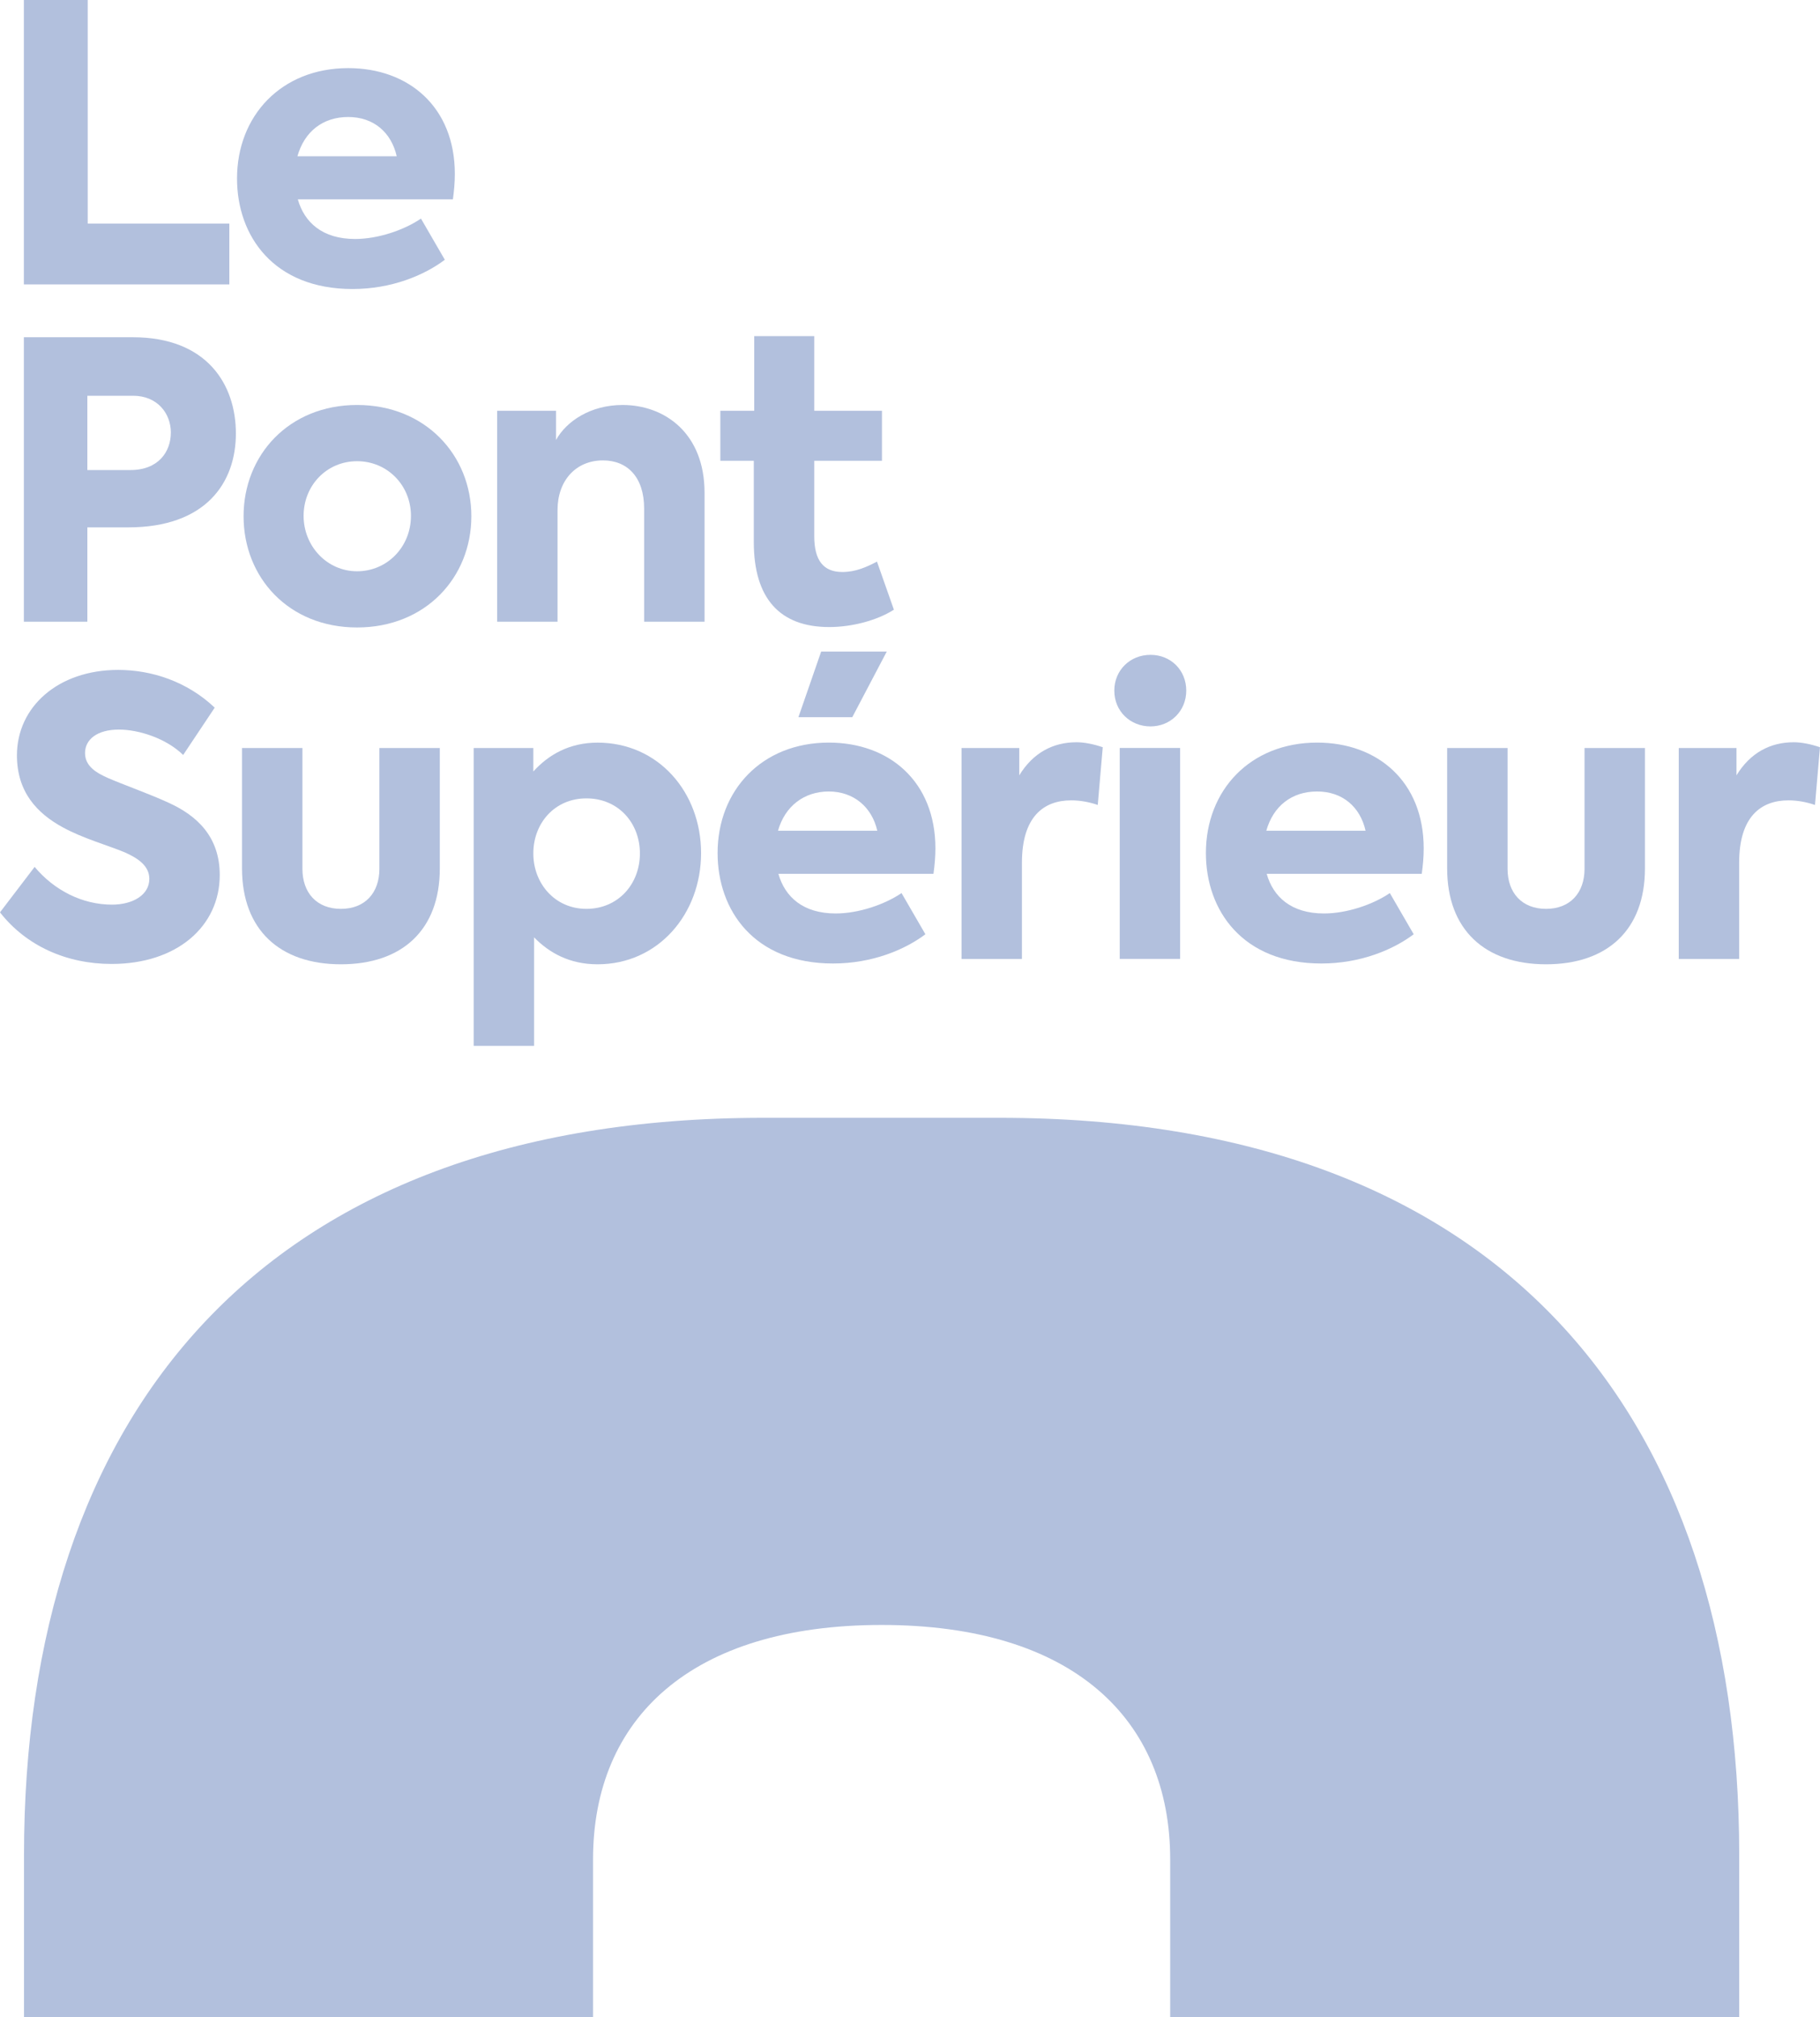 <?xml version="1.0" encoding="UTF-8"?>
<svg id="Calque_2" xmlns="http://www.w3.org/2000/svg" viewBox="0 0 525.43 582.21">
    <defs>
        <style>.cls-1{fill:#b2c0dd;}</style>
    </defs>
    <g id="Calque_1-2">
        <path class="cls-1"
              d="m288.55,322.64h-68.05c-145.51,0-213.57,86.11-213.57,212.82v46.74h164.28v-45.53c0-40.59,28.17-67.65,83.31-67.65s83.31,27.06,83.31,67.65v45.53h164.28v-46.74c0-126.72-68.06-212.82-213.57-212.82Z"/>
        <path class="cls-1" d="m6.89,0h18.44v64.54h40.88v17.55H6.89V0Z"/>
        <path class="cls-1"
              d="m130.75,57.54h-44.77c1.89,6.67,7.11,11.44,16.55,11.44,6.55,0,14.11-2.55,19-5.89l6.89,11.89c-5.89,4.44-15.33,8.44-26.66,8.44-22.77,0-33.33-15.33-33.33-31.88,0-18.11,12.78-31.88,32.11-31.88,17.44,0,30.77,11.22,30.77,30.55,0,2.44-.22,4.89-.56,7.33Zm-44.88-12.44h28.66c-1.56-6.89-6.67-11.33-14-11.33s-12.66,4.22-14.66,11.33Z"/>
        <path class="cls-1"
              d="m68.1,125.11c0,14.33-8.78,27.11-31.1,27.11h-11.78v27.22H6.89v-82.1h31.44c21.44,0,29.77,13.66,29.77,27.77Zm-18.77-.22c0-5.67-4-10.66-10.89-10.66h-13.22v21.44h12.44c8.11,0,11.66-5.33,11.66-10.78Z"/>
        <path class="cls-1"
              d="m70.32,149c0-17.66,13.11-32.11,32.77-32.11s32.99,14.44,32.99,32.11-13.22,32.11-32.99,32.11-32.77-14.44-32.77-32.11Zm48.32-.11c0-8.78-6.78-15.77-15.55-15.77s-15.44,7-15.44,15.77,6.78,16,15.44,16,15.55-7,15.55-16Z"/>
        <path class="cls-1"
              d="m143.52,118.56h17v8.44c3-5.44,10-10.11,19.22-10.11,12.11,0,23.66,8.11,23.66,25.33v37.22h-17.44v-32.66c0-9-4.78-13.89-11.89-13.89-7.78,0-13.11,5.78-13.11,14.33v32.22h-17.44v-60.88Z"/>
        <path class="cls-1"
              d="m258.05,175.99c-4.89,3.11-12.11,5-18.66,5-14.22,0-21.77-8.22-21.77-24.55v-23.44h-9.66v-14.44h9.78v-21.55h17.33v21.55h19.55v14.44h-19.55v21.77c0,7,2.67,10.33,8.11,10.33,3.89,0,7-1.44,10-3l4.89,13.89Z"/>
        <path class="cls-1"
              d="m0,263.33l10-13.11c5.67,6.78,13.78,10.89,22.33,10.89,6,0,10.78-2.78,10.78-7.44,0-3.67-3.11-5.89-7.11-7.66-5.11-2.11-12-4-17.89-7.22-7.33-4-13.22-10.11-13.22-20.77,0-14,11.89-24.66,29.22-24.66,9.67,0,19.89,3.33,27.88,10.89l-9.11,13.66c-4.89-4.78-12.78-7.33-18.55-7.33-6.33,0-9.78,2.89-9.78,6.78s3.44,5.78,6.67,7.22c4.33,1.89,11.89,4.55,17.44,7.11,8.33,3.78,14.78,9.89,14.78,20.88,0,14.78-12.33,25.66-31.22,25.66-13,0-24.66-5.22-32.22-14.89Z"/>
        <path class="cls-1"
              d="m69.87,250.67v-34.77h17.44v34.88c0,6.89,4.11,11.55,11.11,11.55s11.11-4.67,11.11-11.55v-34.88h17.44v34.77c0,17.77-10.89,27.66-28.55,27.66s-28.55-10-28.55-27.66Z"/>
        <path class="cls-1"
              d="m202.4,246.22c0,17.66-12.44,32.11-29.88,32.11-8.11,0-14-3.33-18.33-7.78v31.33h-17.44v-85.98h17.22v6.78c4.33-4.78,10.33-8.33,18.55-8.33,17.55,0,29.88,14.33,29.88,31.88Zm-17.66.11c0-8.78-6.22-15.89-15.44-15.89s-15.33,7.22-15.33,15.89,6.22,16,15.33,16,15.44-7.11,15.44-16Z"/>
        <path class="cls-1"
              d="m277.6,215.9h16.66v7.89c4-6.55,9.78-9.55,16.55-9.55,2.22,0,5,.56,7.55,1.44l-1.44,16.66c-2.56-.89-5.22-1.33-7.67-1.33-8,0-14.22,4.78-14.22,18v27.77h-17.44v-60.88Z"/>
        <path class="cls-1"
              d="m321.7,199.34c0-5.89,4.55-10.33,10.44-10.33s10.33,4.44,10.33,10.33-4.55,10.33-10.33,10.33-10.44-4.33-10.44-10.33Zm1.56,77.43v-60.88h17.44v60.88h-17.44Z"/>
        <path class="cls-1"
              d="m410.46,252.22h-44.77c1.89,6.67,7.11,11.44,16.55,11.44,6.55,0,14.11-2.55,19-5.89l6.89,11.89c-5.89,4.44-15.33,8.44-26.66,8.44-22.77,0-33.33-15.33-33.33-31.88,0-18.11,12.78-31.88,32.11-31.88,17.44,0,30.77,11.22,30.77,30.55,0,2.44-.22,4.89-.56,7.33Zm-44.88-12.44h28.66c-1.56-6.89-6.67-11.33-14-11.33s-12.66,4.22-14.66,11.33Z"/>
        <path class="cls-1"
              d="m417.79,250.67v-34.77h17.44v34.88c0,6.89,4.11,11.55,11.11,11.55s11.11-4.67,11.11-11.55v-34.88h17.44v34.77c0,17.77-10.89,27.66-28.55,27.66s-28.55-10-28.55-27.66Z"/>
        <path class="cls-1"
              d="m484.66,215.9h16.66v7.89c4-6.55,9.78-9.55,16.55-9.55,2.22,0,5,.56,7.55,1.44l-1.44,16.66c-2.56-.89-5.22-1.33-7.67-1.33-8,0-14.22,4.78-14.22,18v27.77h-17.44v-60.88Z"/>
        <polygon class="cls-1" points="256.01 188.06 237.07 188.06 230.5 207.01 246.05 207.01 256.01 188.06"/>
        <path class="cls-1"
              d="m270.05,244.89c0-19.33-13.33-30.55-30.77-30.55-19.33,0-32.11,13.78-32.11,31.88,0,16.55,10.55,31.88,33.33,31.88,11.33,0,20.77-4,26.66-8.44l-6.89-11.89c-4.89,3.33-12.44,5.89-19,5.89-9.44,0-14.66-4.78-16.55-11.44h44.77c.33-2.44.56-4.89.56-7.33Zm-45.44-5.11c2-7.11,7.55-11.33,14.66-11.33s12.44,4.44,14,11.33h-28.66Z"/>
    </g>
</svg>